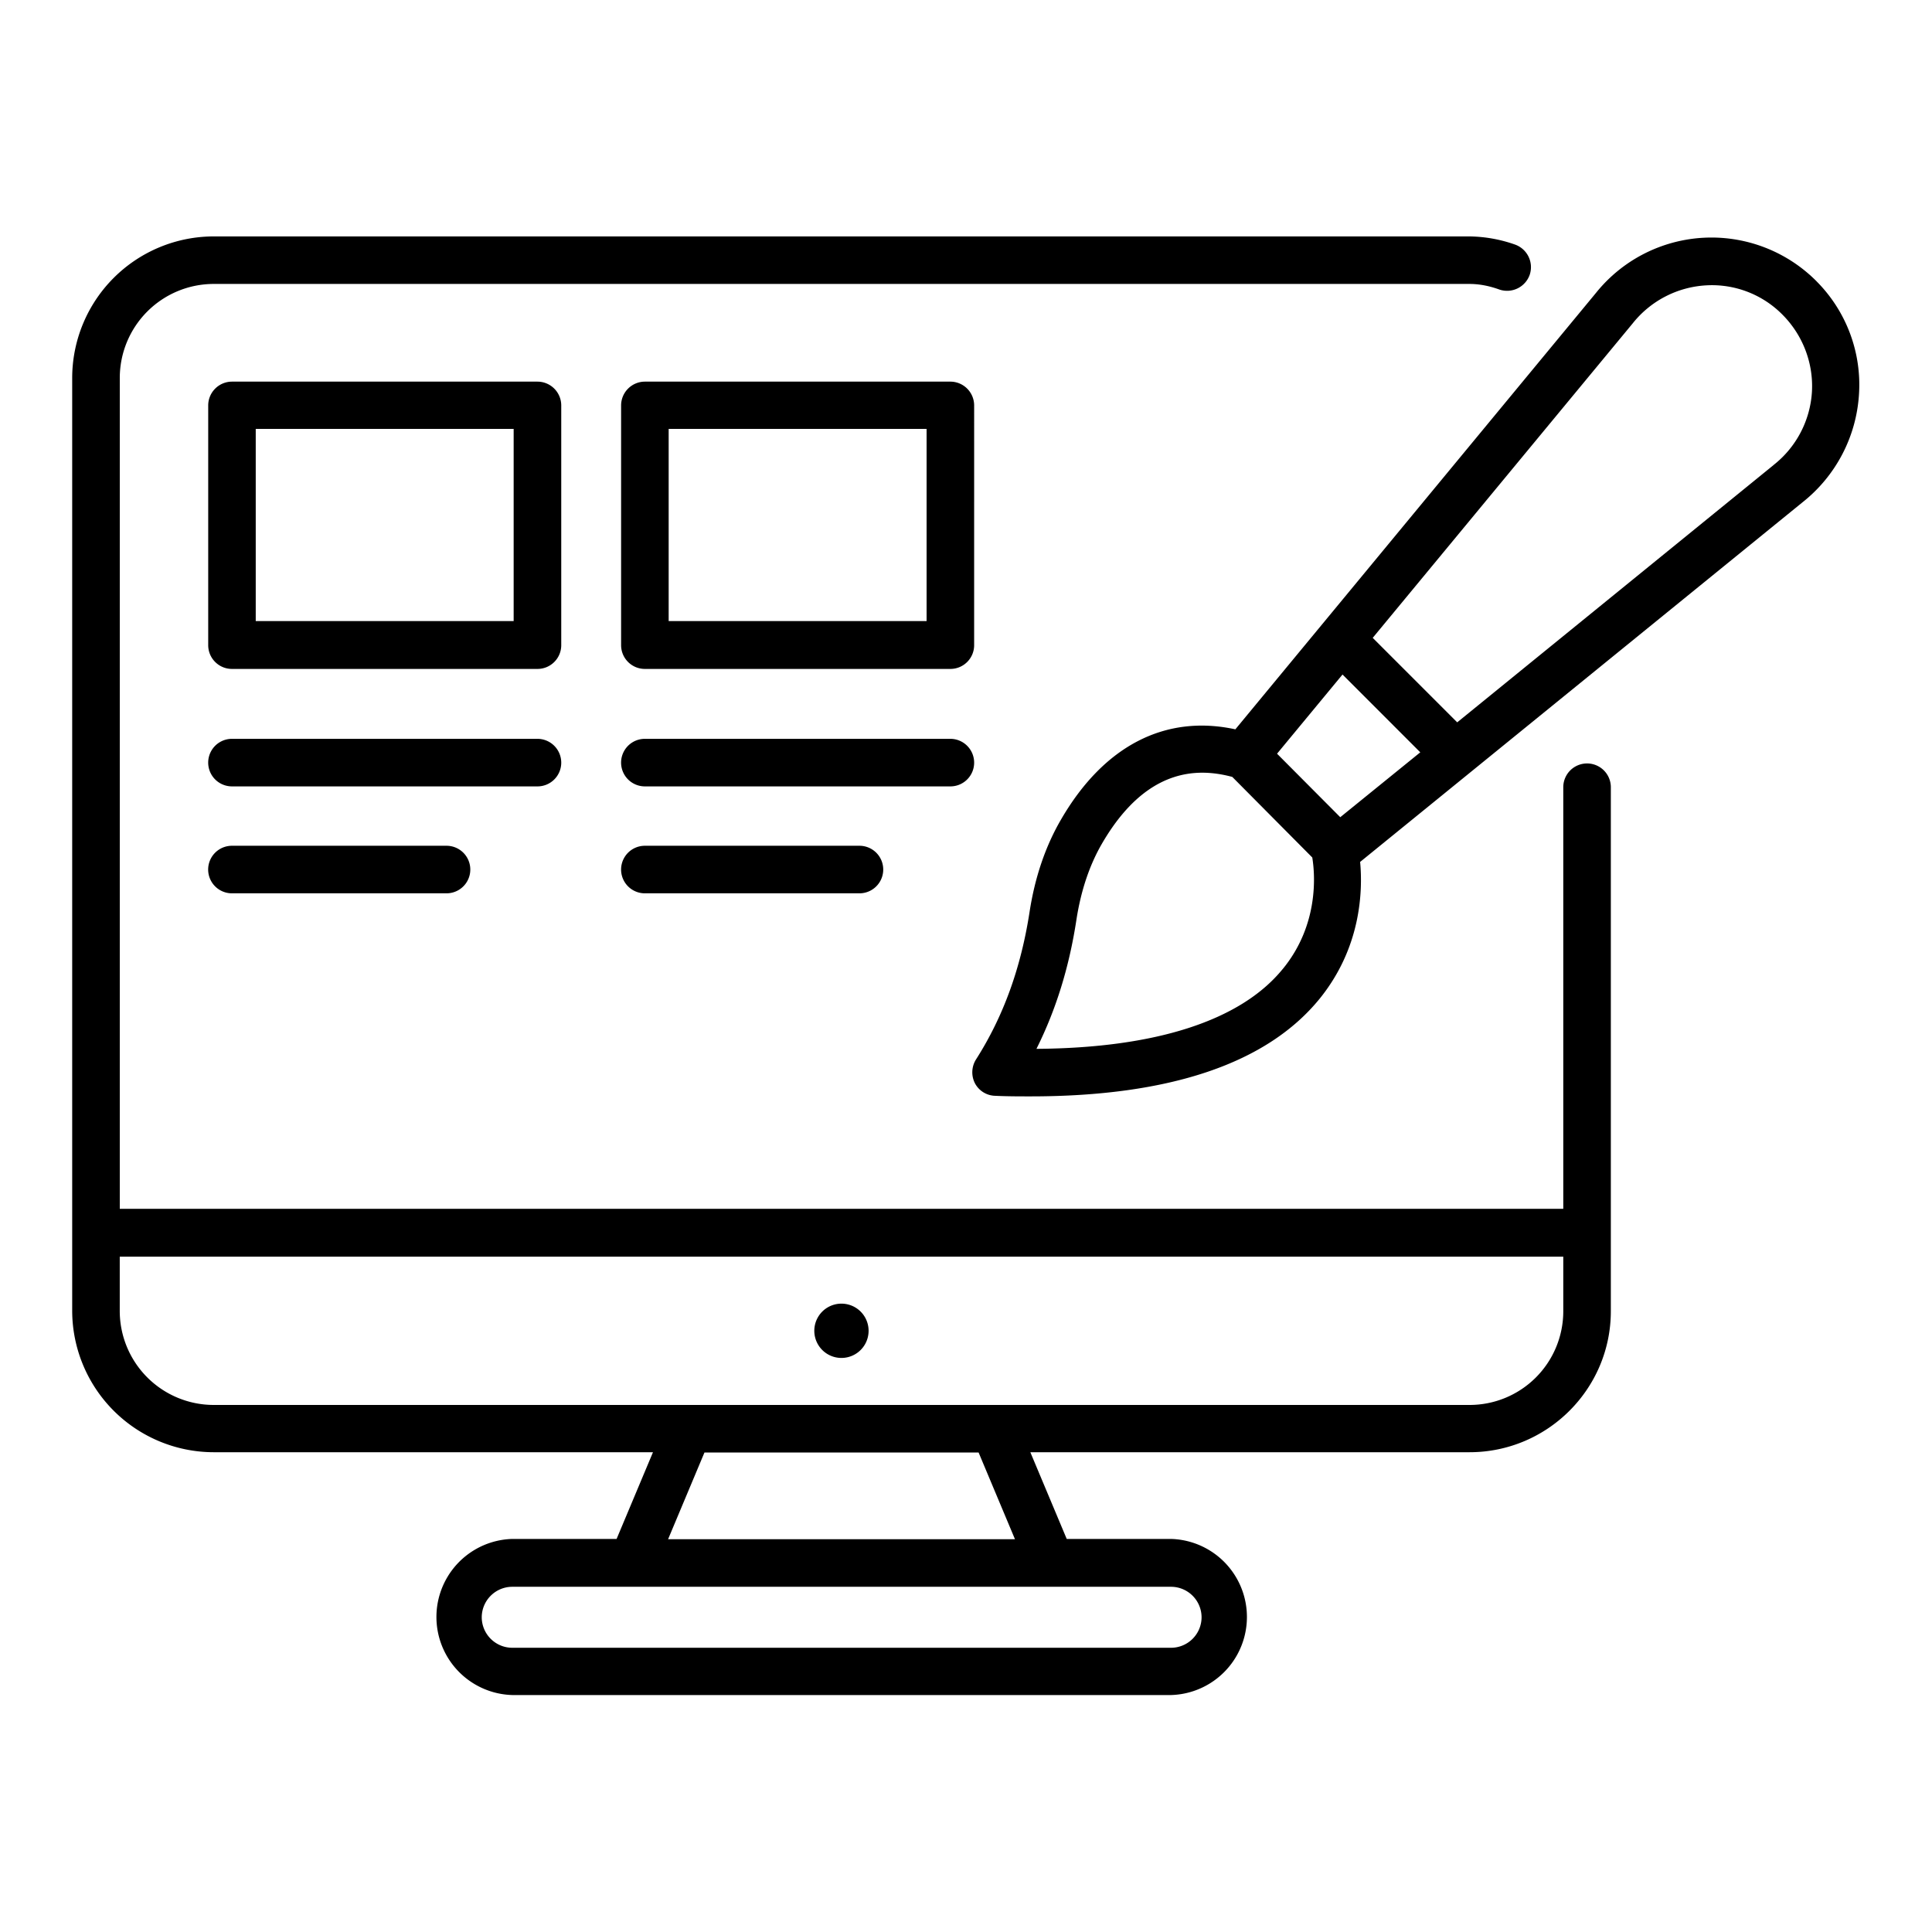 <svg xmlns="http://www.w3.org/2000/svg" width="60" height="60" fill="none"><path fill="#000" d="M56.419 8.74a4.6 4.6 0 0 0-6.855.357L38.365 22.65c-2.163-.469-4.075.495-5.412 2.798-.487.834-.817 1.807-.982 2.893-.27 1.729-.808 3.223-1.66 4.561a.75.75 0 0 0-.034.739.73.73 0 0 0 .625.39c.374.018.747.018 1.104.018 4.326 0 7.35-1.025 8.983-3.041 1.268-1.572 1.338-3.301 1.251-4.24l13.744-11.173a4.64 4.64 0 0 0 1.747-3.327 4.55 4.55 0 0 0-1.312-3.527ZM41.693 20.948l2.415 2.416-2.485 2.015-1.963-1.972zm-1.86 9.149c-1.303 1.598-3.935 2.45-7.645 2.476.608-1.217 1.017-2.537 1.242-4.014.14-.904.409-1.703.8-2.372.851-1.46 1.894-2.19 3.11-2.19.295 0 .608.044.93.131l2.484 2.502c.087.53.209 2.094-.92 3.467ZM55.081 14.44l-.009.009-9.817 7.984-2.624-2.624 8.08-9.774a3.14 3.14 0 0 1 2.276-1.173 3.08 3.08 0 0 1 2.38.921c.626.635.956 1.503.904 2.39a3.13 3.13 0 0 1-1.19 2.267M26.132 42.172a.843.843 0 1 0 0-1.686.843.843 0 0 0 0 1.686M17.43 12.59a.74.74 0 0 0-.74-.738H7.204a.74.74 0 0 0-.738.738v7.446c0 .408.33.738.738.738h9.488c.408 0 .738-.33.738-.738zm-1.478 6.698h-8.01V13.32h8.01zm1.478 4.396a.74.74 0 0 0-.74-.739H7.204a.738.738 0 1 0 0 1.477h9.488c.408 0 .738-.33.738-.738M7.203 26.266a.738.738 0 1 0 0 1.477h6.664a.738.738 0 1 0 0-1.477zm23.05-2.582a.74.74 0 0 0-.738-.739h-9.488a.738.738 0 1 0 0 1.477h9.488c.408 0 .738-.33.738-.738m-10.226 2.582a.738.738 0 1 0 0 1.477h6.664a.738.738 0 1 0 0-1.477h-6.663ZM30.253 12.59a.74.74 0 0 0-.738-.738h-9.488a.74.74 0 0 0-.738.738v7.446c0 .408.33.738.738.738h9.488c.408 0 .738-.33.738-.738zm-1.477 6.698h-8.01V13.32h8.01z"/><path fill="#000" d="M50.026 24.448a.738.738 0 1 0-1.477 0v13.093H3.72V11.738a2.92 2.92 0 0 1 2.91-2.92h39c.295 0 .6.053.938.175a.745.745 0 0 0 .939-.461.745.745 0 0 0-.46-.938 4.4 4.4 0 0 0-1.417-.252h-39a4.4 4.4 0 0 0-4.388 4.396v28.966A4.4 4.4 0 0 0 6.63 45.1h13.649l-1.13 2.693h-3.24a2.425 2.425 0 0 0 0 4.848h20.46a2.425 2.425 0 0 0 0-4.848h-3.241l-1.13-2.693h13.64c2.416 0 4.388-1.964 4.388-4.379zm-12.71 25.778a.95.95 0 0 1-.947.947h-20.46a.95.95 0 0 1-.948-.947.95.95 0 0 1 .947-.947h20.46a.95.95 0 0 1 .948.947m-5.795-2.424H20.748l1.13-2.694h8.513zm17.028-7.072a2.91 2.91 0 0 1-2.91 2.902H6.629a2.92 2.92 0 0 1-2.91-2.92v-1.685h44.83z"/></svg>
